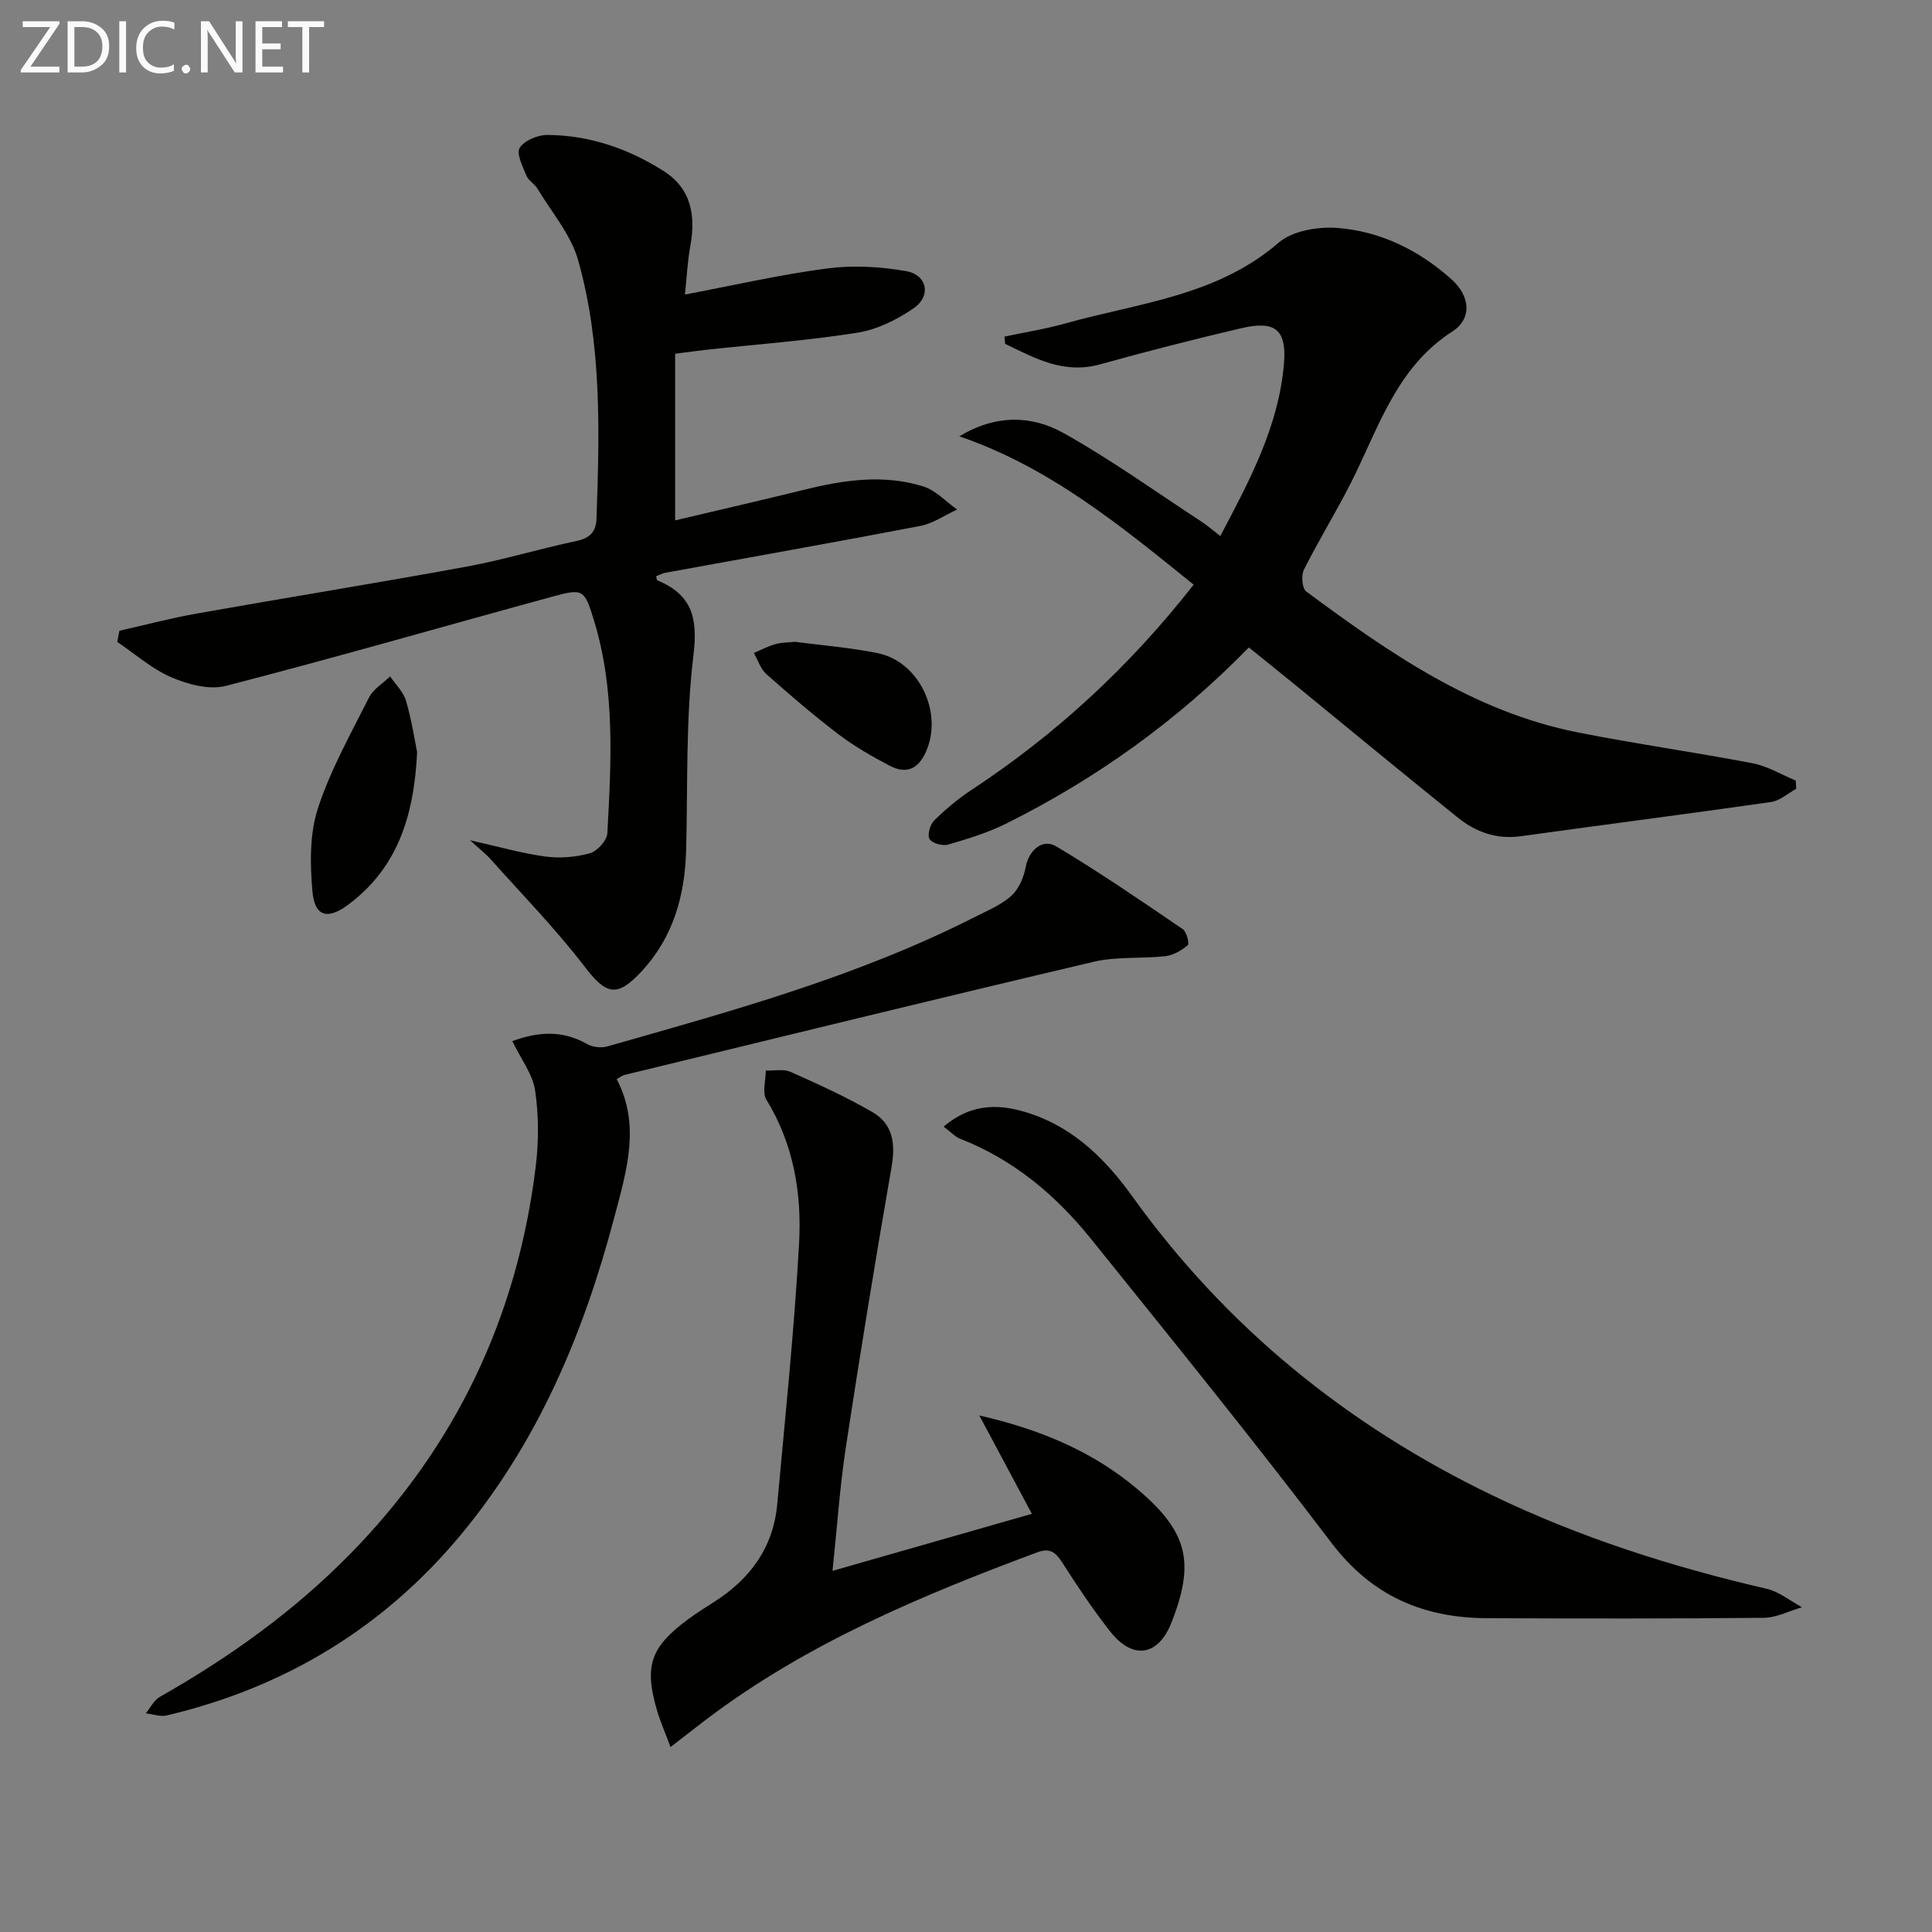 <svg enable-background="new 0 0 400 400" viewBox="0 0 400 400" xmlns="http://www.w3.org/2000/svg"><rect x="0" y="0" width="400" height="400" fill="#808080" stroke="none"/><path d="m247.13 121.05c-15.2-12.29-29.89-24.35-48.51-30.71 7.53-4.56 14.98-4.36 21.52-.71 9.83 5.48 19.03 12.11 28.48 18.28 1.25.81 2.38 1.8 4.03 3.07 6.06-11.47 12.08-22.69 13.18-35.67.6-7.05-1.82-8.99-8.73-7.38-9.84 2.29-19.63 4.81-29.36 7.51-7.5 2.08-13.47-1.27-19.64-4.25-.05-.5-.1-1-.14-1.5 4.19-.89 8.44-1.56 12.55-2.71 15.2-4.27 31.39-5.65 44.21-16.73 2.86-2.47 8.13-3.36 12.14-3.06 8.97.68 16.97 4.64 23.69 10.67 3.81 3.41 4.29 8.1.16 10.76-11.7 7.53-15.29 20.05-21.02 31.35-3.08 6.07-6.66 11.88-9.72 17.96-.6 1.18-.39 3.89.46 4.52 17.15 12.71 34.67 24.89 56.15 29.17 12.04 2.4 24.23 4.09 36.29 6.41 3.08.59 5.95 2.35 8.91 3.57.04.57.07 1.15.11 1.72-1.74.94-3.39 2.47-5.23 2.73-17.24 2.47-34.52 4.68-51.78 7.08-4.99.69-9.27-.82-13.01-3.82-11.53-9.28-22.95-18.71-34.41-28.08-2.94-2.4-5.91-4.76-8.9-7.18-14.79 15.16-31.51 27.1-50.1 36.4-3.83 1.92-8.01 3.2-12.14 4.41-1.15.34-3.28-.24-3.86-1.13-.51-.78.08-2.99.93-3.83 2.35-2.32 4.92-4.49 7.68-6.31 17.56-11.55 32.78-25.58 46.06-42.54z" fill="#010100"/><path d="m141.81 60.98c10.27-1.94 19.83-4.15 29.51-5.41 5.32-.69 10.95-.37 16.26.56 4.4.77 5.28 5.15 1.57 7.7-3.45 2.38-7.6 4.42-11.68 5.06-10.31 1.63-20.76 2.39-31.16 3.52-1.94.21-3.87.49-6.53.83v34.5c8.7-2.06 17.8-4.15 26.87-6.38 8.14-2 16.35-3.2 24.5-.65 2.58.81 4.69 3.14 7.01 4.78-2.55 1.17-4.99 2.9-7.67 3.41-17.56 3.37-35.17 6.47-52.76 9.69-.64.12-1.24.46-1.88.71.09.31.09.78.27.86 7.06 2.96 8.41 7.65 7.46 15.41-1.63 13.32-1.17 26.91-1.52 40.38-.25 9.43-2.64 18.06-9.21 25.14-5.15 5.56-7.36 4.85-11.85-1.01-5.94-7.75-12.82-14.79-19.34-22.1-1.08-1.21-2.38-2.21-4.34-4.01 5.91 1.32 10.69 2.7 15.57 3.36 3.03.41 6.33.14 9.26-.68 1.52-.42 3.52-2.66 3.6-4.16.79-14.75 1.65-29.56-2.76-43.99-1.99-6.49-2.22-6.72-8.56-4.99-22.57 6.16-45.04 12.66-67.69 18.5-3.42.88-7.84-.31-11.27-1.79-4.04-1.74-7.49-4.82-11.2-7.32.15-.77.3-1.54.45-2.31 5.35-1.2 10.67-2.62 16.06-3.57 18.6-3.3 37.26-6.3 55.84-9.71 7.65-1.4 15.14-3.71 22.76-5.31 2.81-.59 4.03-1.97 4.12-4.62.62-17.97 1.13-36.02-3.8-53.5-1.5-5.33-5.51-9.96-8.45-14.86-.59-.98-1.85-1.62-2.25-2.63-.76-1.89-2.14-4.56-1.4-5.77.93-1.53 3.73-2.69 5.71-2.68 8.65.05 16.64 2.78 23.94 7.37 5.95 3.73 6.82 9.36 5.65 15.77-.58 3.23-.73 6.52-1.09 9.9z" fill="#010100"/><path d="m106.07 215.55c5.38-1.97 10.41-2.29 15.46.6 1.14.65 2.94.86 4.21.5 25.84-7.35 51.78-14.47 75.91-26.71 2.66-1.35 5.56-2.52 7.73-4.47 1.57-1.41 2.6-3.87 3-6.03.61-3.29 3.39-5.94 6.3-4.21 8.95 5.34 17.56 11.26 26.18 17.12.81.55 1.43 3.02 1.07 3.33-1.29 1.09-2.99 2.09-4.63 2.28-4.93.56-10.07.04-14.84 1.16-32.43 7.63-64.78 15.57-97.15 23.43-.46.11-.86.45-1.63.87 4.99 9.54 2.05 18.95-.45 28.44-6.32 24.03-15.74 46.53-31.78 65.85-16.07 19.35-36.5 31.67-60.91 37.45-1.34.32-2.9-.27-4.36-.43.96-1.16 1.7-2.73 2.92-3.42 14.4-8.16 27.73-17.7 39.37-29.55 21.98-22.38 34.66-49.23 38.45-80.26.63-5.19.63-10.61-.14-15.77-.51-3.37-2.92-6.46-4.71-10.18z" fill="#010100"/><path d="m172.36 325.23c13.96-3.99 27.27-7.8 41.28-11.81-3.66-6.86-7.08-13.25-10.89-20.37 12.46 2.86 23.44 7.38 32.81 15.32 10.39 8.81 11.89 15.14 6.95 27.63-2.72 6.86-7.96 7.73-12.65 1.79-3.6-4.56-6.82-9.43-9.96-14.32-1.37-2.12-2.55-3.05-5.17-2.07-24.05 8.96-47.63 18.83-68.32 34.45-2.45 1.85-4.86 3.76-7.58 5.86-1.13-3.03-2.12-5.27-2.81-7.61-2.69-9.2-1.34-13.09 6.45-18.85 1.73-1.28 3.56-2.44 5.39-3.6 7.45-4.73 12.23-11.25 13.05-20.17 1.65-18.01 3.53-36.02 4.53-54.07.57-10.33-1.12-20.52-6.76-29.72-.91-1.48-.13-4-.13-6.04 1.72.06 3.67-.38 5.13.27 5.75 2.56 11.51 5.18 16.95 8.33 4.22 2.44 4.8 6.5 3.97 11.3-3.35 19.27-6.51 38.58-9.45 57.91-1.27 8.3-1.83 16.71-2.79 25.77z" fill="#010100"/><path d="m195.37 233.26c6.03-5.12 12.08-4.7 18.2-2.61 9.05 3.09 15.5 9.59 20.91 17.11 19.45 27.09 44.52 47.37 74.43 61.8 18.17 8.77 37.26 14.85 56.89 19.39 2.58.6 4.86 2.51 7.28 3.81-2.63.76-5.25 2.16-7.89 2.19-19.1.19-38.2.16-57.3.08-13.18-.05-23.86-4.59-32.21-15.58-16.19-21.32-33.05-42.14-49.84-63-7.27-9.03-16.02-16.37-27.02-20.67-1.03-.38-1.84-1.31-3.45-2.52z" fill="#010100"/><path d="m86.36 155.73c-.66 13.89-4.41 24.18-14.22 31.54-4.32 3.24-7.01 2.52-7.46-2.77-.49-5.66-.59-11.82 1.13-17.11 2.59-7.97 6.8-15.44 10.59-22.98.88-1.75 2.89-2.93 4.37-4.37 1.13 1.68 2.77 3.22 3.3 5.08 1.19 4.09 1.83 8.35 2.29 10.61z" fill="#010100"/><path d="m164.59 132.88c5.61.74 11.43 1.19 17.1 2.34 8.68 1.77 13.6 12.38 10.02 20.42-1.67 3.74-4.18 4.64-7.52 2.89-3.66-1.92-7.29-4-10.57-6.49-5.15-3.92-10.08-8.15-14.92-12.44-1.22-1.08-1.77-2.92-2.63-4.41 1.47-.62 2.91-1.39 4.43-1.82 1.24-.37 2.61-.33 4.09-.49z" fill="#010100"/><g fill="#fafafa"><path d="m12.4 4.8-6.1 9h6v1.2h-8v-.5l6.1-8.9h-5.7v-1.2h7.6v.4z"/><path d="m14 15v-10.6h3c1.6 0 2.9.5 4 1.4s1.6 2.2 1.6 3.8-.5 3-1.6 3.9-2.4 1.5-4 1.5zm1.4-9.4v8.2h1.6c1.3 0 2.4-.4 3.1-1.1s1.1-1.8 1.1-3.1-.4-2.3-1.2-3-1.8-1-3.1-1z"/><path d="m26.1 4.4v10.6h-1.4v-10.6z"/><path d="m36.1 14.6c-.8.4-1.8.6-2.9.6-1.5 0-2.7-.5-3.6-1.4s-1.4-2.2-1.4-3.8c0-1.7.5-3.1 1.5-4.1s2.3-1.6 3.9-1.6c1 0 1.8.1 2.5.4v1.4c-.8-.4-1.6-.6-2.5-.6-1.2 0-2.1.4-2.9 1.2s-1.1 1.8-1.1 3.2c0 1.3.3 2.3 1 3s1.6 1.1 2.7 1.1c1 0 2-.2 2.7-.7v1.3z"/><path d="m37.6 14.3c0-.2.1-.5.3-.6s.4-.3.6-.3c.3 0 .5.1.6.3s.3.4.3.6-.1.4-.3.6-.4.3-.6.3c-.3 0-.5-.1-.6-.3s-.3-.4-.3-.6z"/><path d="m50.2 15h-1.6l-5.3-8.2c-.2-.2-.3-.5-.4-.7 0 .2.1.7.1 1.5v7.4h-1.4v-10.6h1.7l5.2 8.1c.2.4.4.6.4.7 0-.3-.1-.8-.1-1.5v-7.3h1.4z"/><path d="m58.6 15h-5.7v-10.6h5.5v1.2h-4.1v3.4h3.8v1.2h-3.8v3.6h4.3z"/><path d="m67.1 5.6h-3.1v9.4h-1.4v-9.4h-3v-1.2h7.5z"/></g></svg>